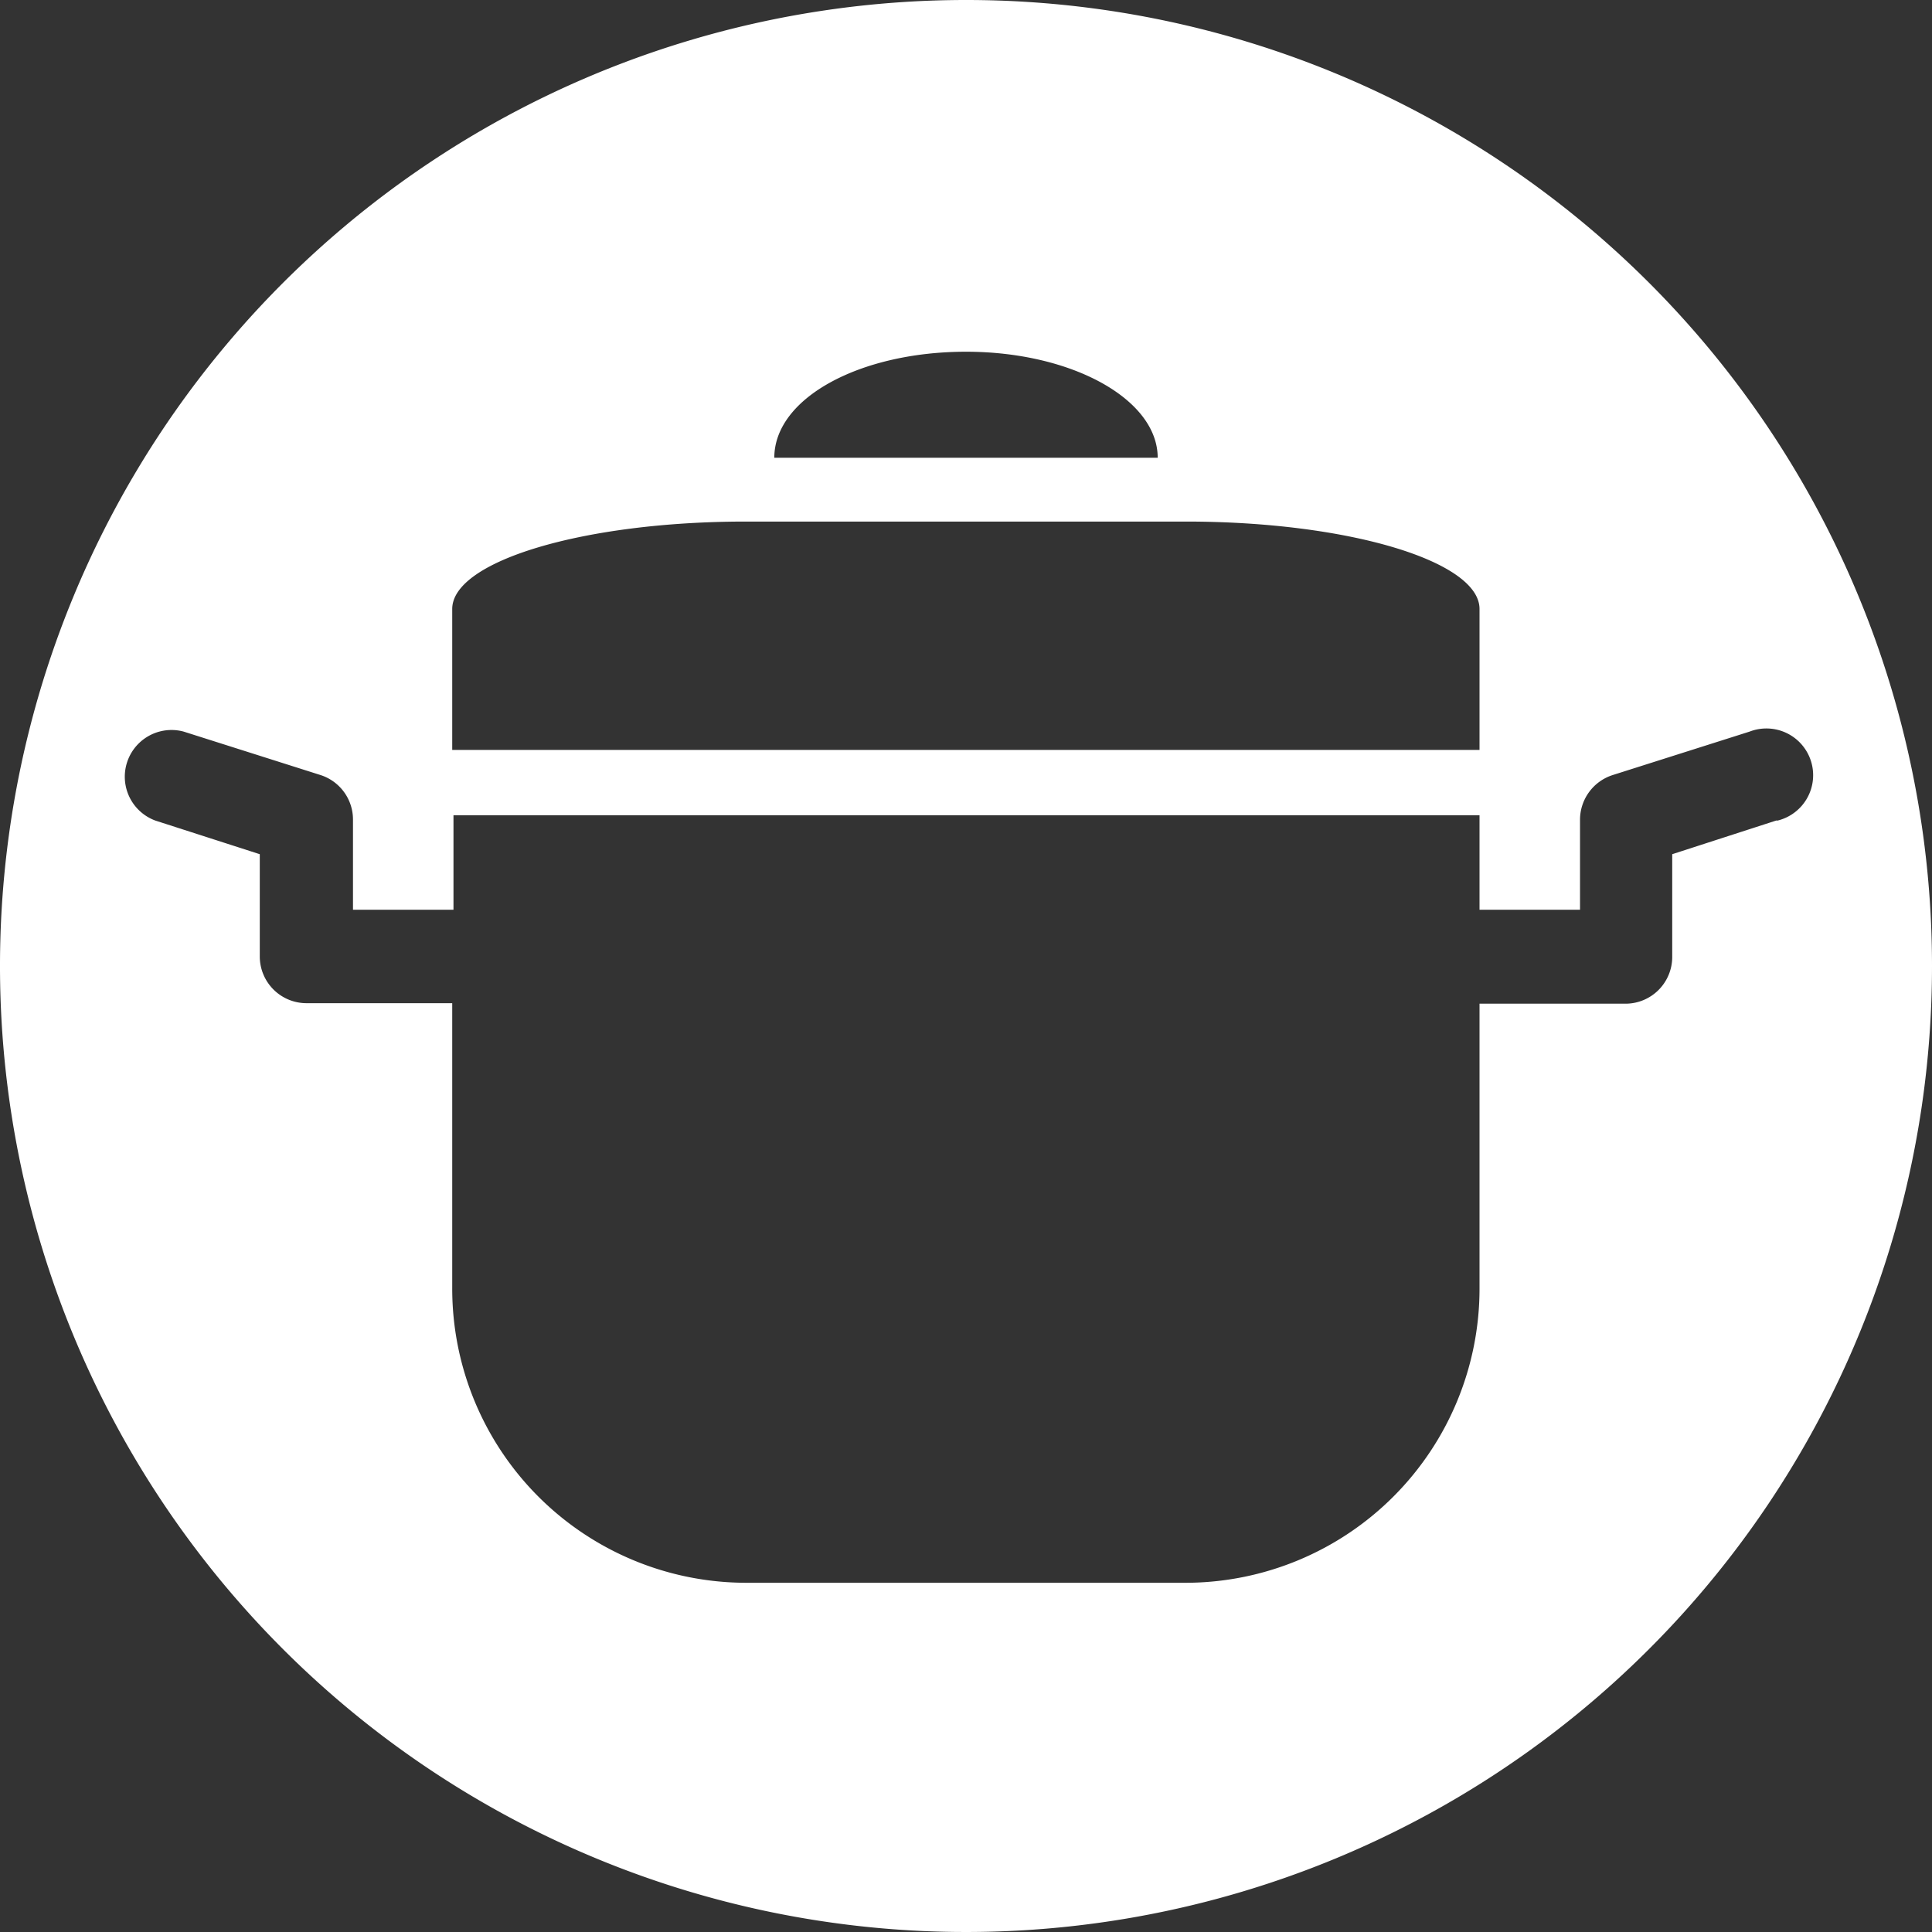 <svg xmlns="http://www.w3.org/2000/svg" viewBox="0 0 76.9 76.9"><rect x="0" y="0" width="76.9" height="76.9" fill="#333333" stroke="none"/><defs><style>.cls-1{fill:#fff;}</style></defs><title>icon_soudan_kitchen</title><g id="レイヤー_2" data-name="レイヤー 2"><g id="レイヤー_1-2" data-name="レイヤー 1"><path class="cls-1" d="M38.45,0A38.45,38.45,0,1,0,76.9,38.45,38.44,38.44,0,0,0,38.45,0Zm0,14c4.21,0,7.63,1.89,7.63,4.22H30.82C30.82,15.84,34.24,14,38.45,14ZM18,24.24c0-1.91,5.25-3.48,11.68-3.48H47.21c6.43,0,11.68,1.57,11.68,3.48v5.61H18Zm52.7,8.42L66.56,34v4.09a1.86,1.86,0,0,1-1.86,1.86H58.89V51.27A11.71,11.71,0,0,1,47.21,63H29.69A11.71,11.71,0,0,1,18,51.27V39.93H12.2a1.86,1.86,0,0,1-1.86-1.86V34L6.18,32.66a1.86,1.86,0,0,1,1.13-3.54l5.45,1.73a1.86,1.86,0,0,1,1.29,1.77v3.59h4V32.45H58.89v3.76h4V32.62a1.87,1.87,0,0,1,1.3-1.77l5.45-1.73a1.86,1.86,0,1,1,1.12,3.54Z"/></g></g></svg>